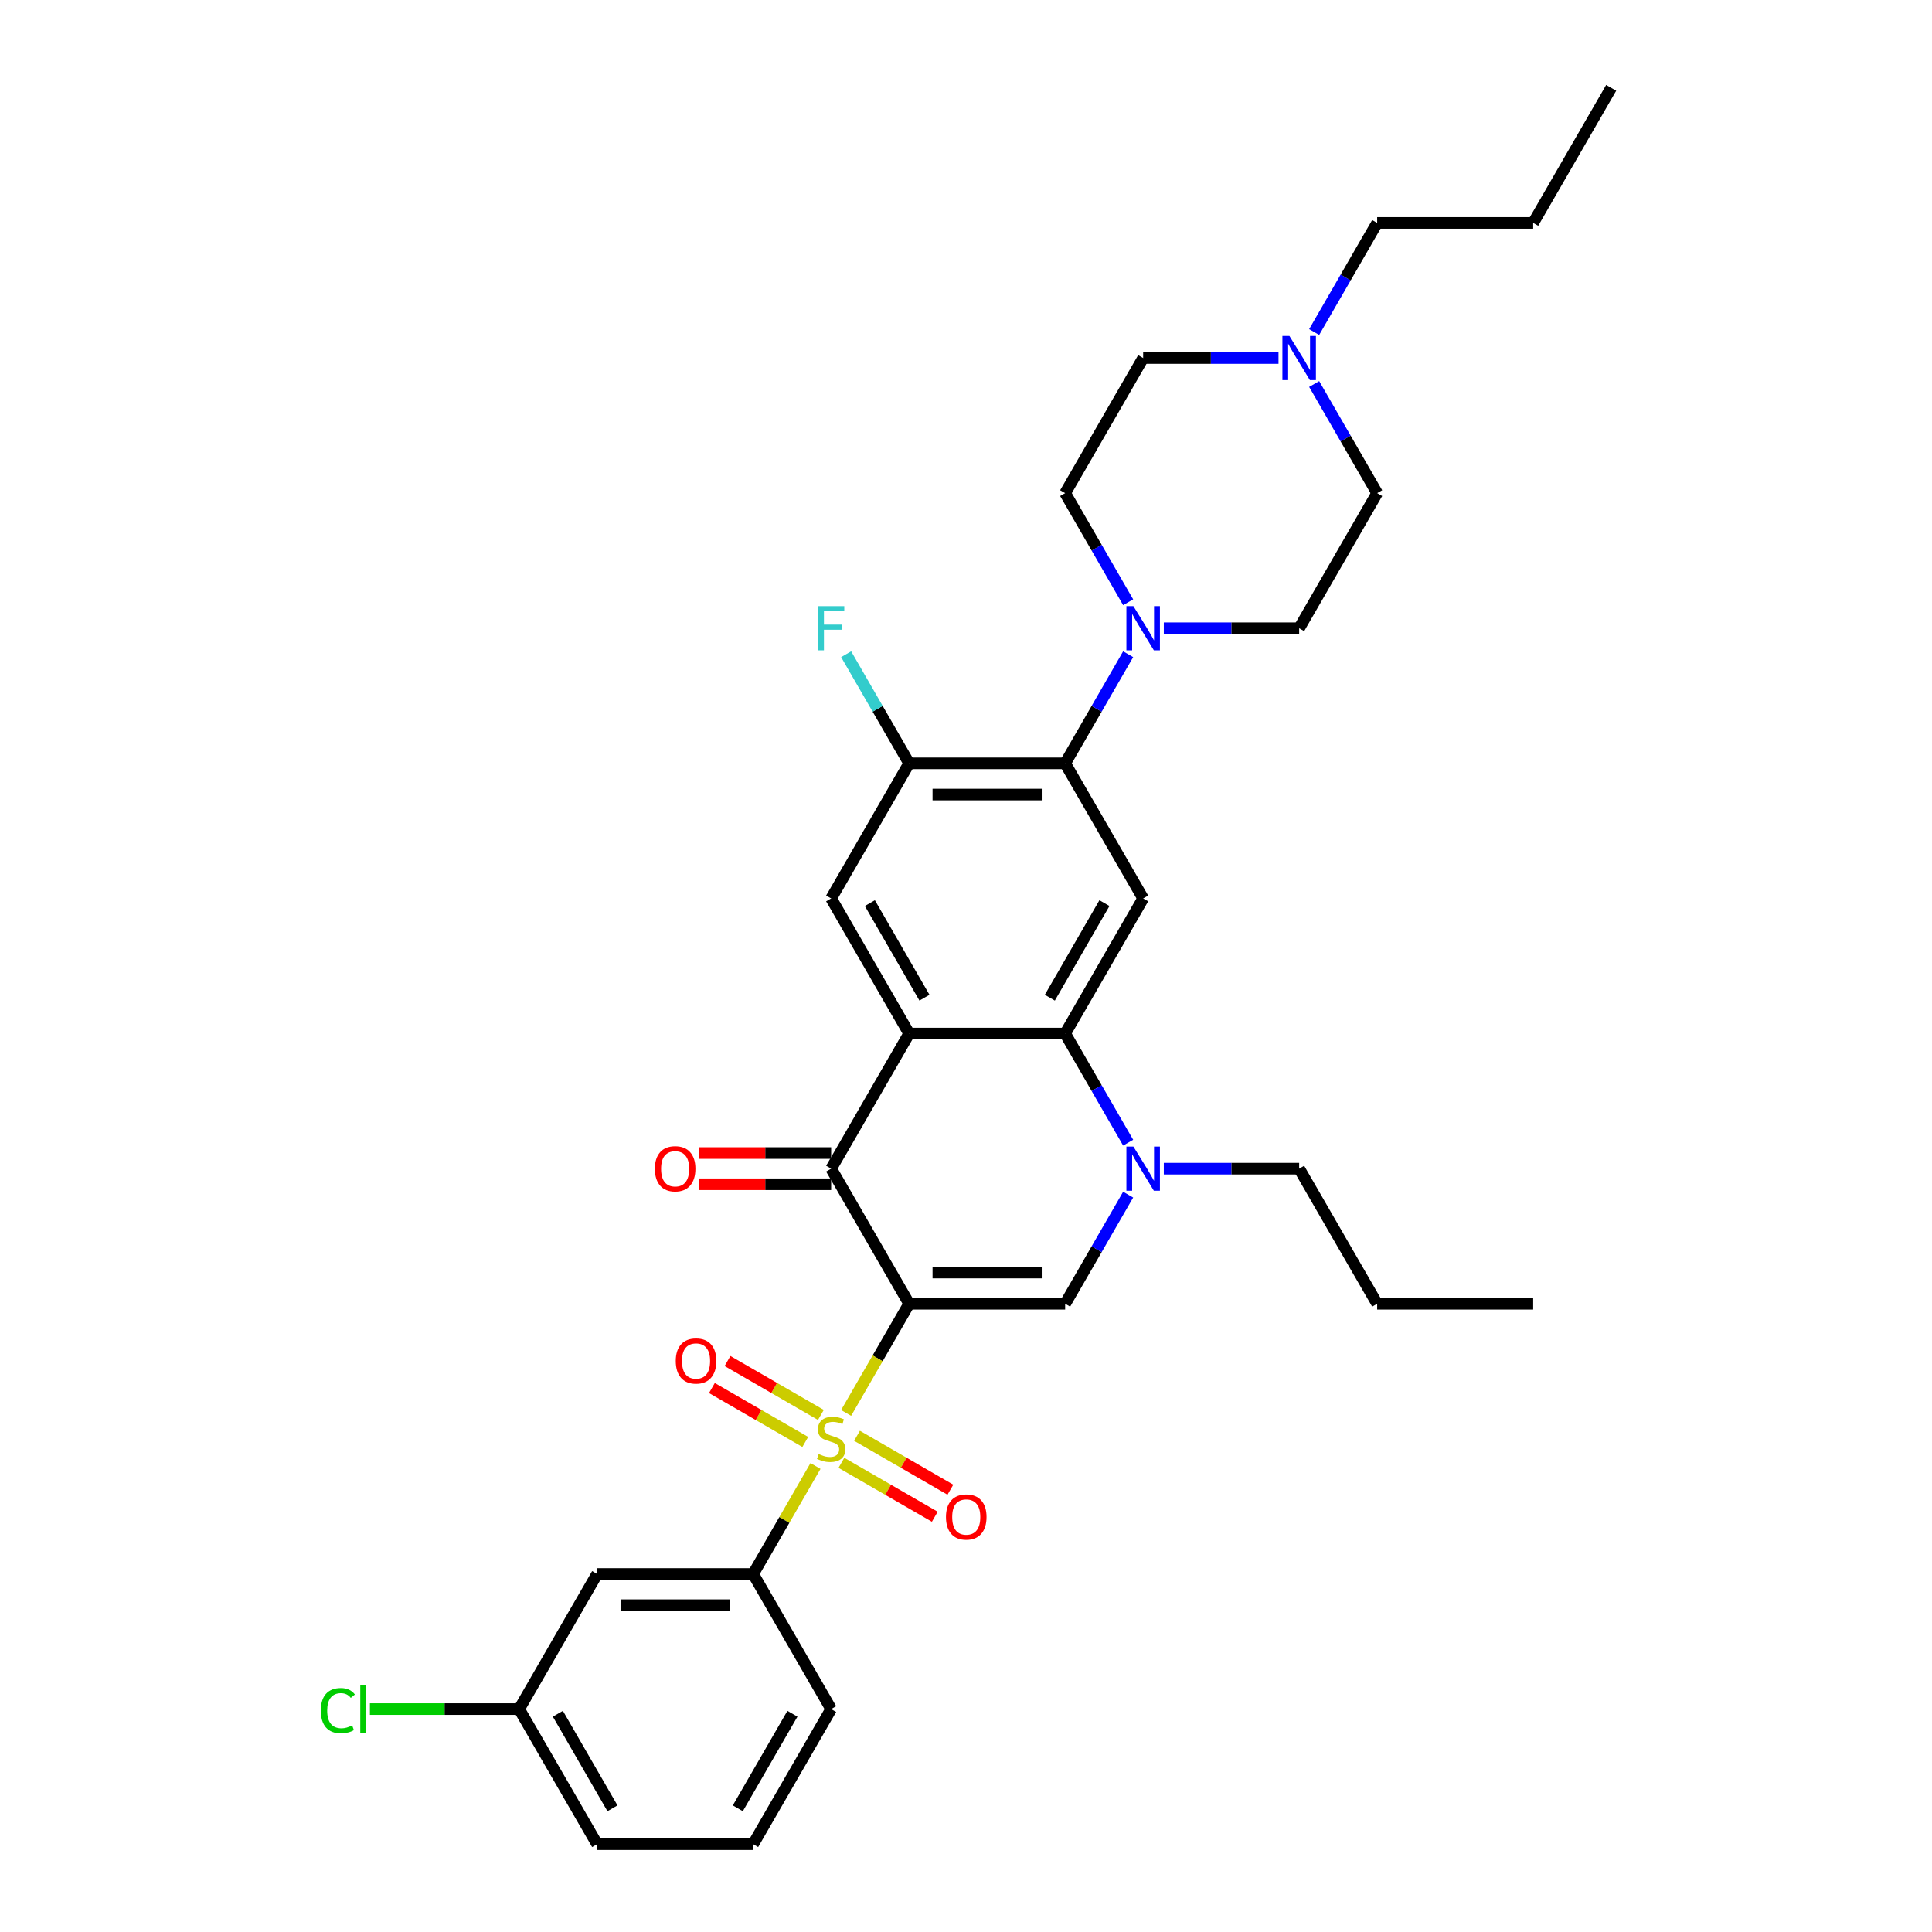 <?xml version='1.0' encoding='iso-8859-1'?>
<svg version='1.1' baseProfile='full'
              xmlns='http://www.w3.org/2000/svg'
                      xmlns:rdkit='http://www.rdkit.org/xml'
                      xmlns:xlink='http://www.w3.org/1999/xlink'
                  xml:space='preserve'
width='1000px' height='1000px' viewBox='0 0 1000 1000'>
<!-- END OF HEADER -->
<rect style='opacity:1.0;fill:#FFFFFF;stroke:none' width='1000' height='1000' x='0' y='0'> </rect>
<path class='bond-0' d='M 470.575,674.825 L 454.262,703.08' style='fill:none;fill-rule:evenodd;stroke:#000000;stroke-width:6px;stroke-linecap:butt;stroke-linejoin:miter;stroke-opacity:1' />
<path class='bond-0' d='M 454.262,703.08 L 437.949,731.335' style='fill:none;fill-rule:evenodd;stroke:#CCCC00;stroke-width:6px;stroke-linecap:butt;stroke-linejoin:miter;stroke-opacity:1' />
<path class='bond-2' d='M 470.575,674.825 L 430.201,604.895' style='fill:none;fill-rule:evenodd;stroke:#000000;stroke-width:6px;stroke-linecap:butt;stroke-linejoin:miter;stroke-opacity:1' />
<path class='bond-3' d='M 470.575,674.825 L 551.324,674.825' style='fill:none;fill-rule:evenodd;stroke:#000000;stroke-width:6px;stroke-linecap:butt;stroke-linejoin:miter;stroke-opacity:1' />
<path class='bond-3' d='M 482.688,658.676 L 539.211,658.676' style='fill:none;fill-rule:evenodd;stroke:#000000;stroke-width:6px;stroke-linecap:butt;stroke-linejoin:miter;stroke-opacity:1' />
<path class='bond-9' d='M 422.099,758.789 L 405.963,786.737' style='fill:none;fill-rule:evenodd;stroke:#CCCC00;stroke-width:6px;stroke-linecap:butt;stroke-linejoin:miter;stroke-opacity:1' />
<path class='bond-9' d='M 405.963,786.737 L 389.827,814.685' style='fill:none;fill-rule:evenodd;stroke:#000000;stroke-width:6px;stroke-linecap:butt;stroke-linejoin:miter;stroke-opacity:1' />
<path class='bond-12' d='M 424.888,732.364 L 400.721,718.411' style='fill:none;fill-rule:evenodd;stroke:#CCCC00;stroke-width:6px;stroke-linecap:butt;stroke-linejoin:miter;stroke-opacity:1' />
<path class='bond-12' d='M 400.721,718.411 L 376.555,704.458' style='fill:none;fill-rule:evenodd;stroke:#FF0000;stroke-width:6px;stroke-linecap:butt;stroke-linejoin:miter;stroke-opacity:1' />
<path class='bond-12' d='M 416.813,746.35 L 392.646,732.397' style='fill:none;fill-rule:evenodd;stroke:#CCCC00;stroke-width:6px;stroke-linecap:butt;stroke-linejoin:miter;stroke-opacity:1' />
<path class='bond-12' d='M 392.646,732.397 L 368.48,718.444' style='fill:none;fill-rule:evenodd;stroke:#FF0000;stroke-width:6px;stroke-linecap:butt;stroke-linejoin:miter;stroke-opacity:1' />
<path class='bond-13' d='M 435.514,757.147 L 459.681,771.099' style='fill:none;fill-rule:evenodd;stroke:#CCCC00;stroke-width:6px;stroke-linecap:butt;stroke-linejoin:miter;stroke-opacity:1' />
<path class='bond-13' d='M 459.681,771.099 L 483.848,785.052' style='fill:none;fill-rule:evenodd;stroke:#FF0000;stroke-width:6px;stroke-linecap:butt;stroke-linejoin:miter;stroke-opacity:1' />
<path class='bond-13' d='M 443.589,743.161 L 467.756,757.113' style='fill:none;fill-rule:evenodd;stroke:#CCCC00;stroke-width:6px;stroke-linecap:butt;stroke-linejoin:miter;stroke-opacity:1' />
<path class='bond-13' d='M 467.756,757.113 L 491.923,771.066' style='fill:none;fill-rule:evenodd;stroke:#FF0000;stroke-width:6px;stroke-linecap:butt;stroke-linejoin:miter;stroke-opacity:1' />
<path class='bond-1' d='M 470.575,534.965 L 430.201,604.895' style='fill:none;fill-rule:evenodd;stroke:#000000;stroke-width:6px;stroke-linecap:butt;stroke-linejoin:miter;stroke-opacity:1' />
<path class='bond-8' d='M 470.575,534.965 L 430.201,465.035' style='fill:none;fill-rule:evenodd;stroke:#000000;stroke-width:6px;stroke-linecap:butt;stroke-linejoin:miter;stroke-opacity:1' />
<path class='bond-8' d='M 478.505,516.401 L 450.243,467.45' style='fill:none;fill-rule:evenodd;stroke:#000000;stroke-width:6px;stroke-linecap:butt;stroke-linejoin:miter;stroke-opacity:1' />
<path class='bond-33' d='M 470.575,534.965 L 551.324,534.965' style='fill:none;fill-rule:evenodd;stroke:#000000;stroke-width:6px;stroke-linecap:butt;stroke-linejoin:miter;stroke-opacity:1' />
<path class='bond-16' d='M 430.201,596.82 L 396.085,596.82' style='fill:none;fill-rule:evenodd;stroke:#000000;stroke-width:6px;stroke-linecap:butt;stroke-linejoin:miter;stroke-opacity:1' />
<path class='bond-16' d='M 396.085,596.82 L 361.969,596.82' style='fill:none;fill-rule:evenodd;stroke:#FF0000;stroke-width:6px;stroke-linecap:butt;stroke-linejoin:miter;stroke-opacity:1' />
<path class='bond-16' d='M 430.201,612.97 L 396.085,612.97' style='fill:none;fill-rule:evenodd;stroke:#000000;stroke-width:6px;stroke-linecap:butt;stroke-linejoin:miter;stroke-opacity:1' />
<path class='bond-16' d='M 396.085,612.97 L 361.969,612.97' style='fill:none;fill-rule:evenodd;stroke:#FF0000;stroke-width:6px;stroke-linecap:butt;stroke-linejoin:miter;stroke-opacity:1' />
<path class='bond-5' d='M 551.324,674.825 L 567.627,646.586' style='fill:none;fill-rule:evenodd;stroke:#000000;stroke-width:6px;stroke-linecap:butt;stroke-linejoin:miter;stroke-opacity:1' />
<path class='bond-5' d='M 567.627,646.586 L 583.931,618.348' style='fill:none;fill-rule:evenodd;stroke:#0000FF;stroke-width:6px;stroke-linecap:butt;stroke-linejoin:miter;stroke-opacity:1' />
<path class='bond-4' d='M 551.324,534.965 L 567.627,563.204' style='fill:none;fill-rule:evenodd;stroke:#000000;stroke-width:6px;stroke-linecap:butt;stroke-linejoin:miter;stroke-opacity:1' />
<path class='bond-4' d='M 567.627,563.204 L 583.931,591.442' style='fill:none;fill-rule:evenodd;stroke:#0000FF;stroke-width:6px;stroke-linecap:butt;stroke-linejoin:miter;stroke-opacity:1' />
<path class='bond-6' d='M 551.324,534.965 L 591.698,465.035' style='fill:none;fill-rule:evenodd;stroke:#000000;stroke-width:6px;stroke-linecap:butt;stroke-linejoin:miter;stroke-opacity:1' />
<path class='bond-6' d='M 543.394,516.401 L 571.656,467.45' style='fill:none;fill-rule:evenodd;stroke:#000000;stroke-width:6px;stroke-linecap:butt;stroke-linejoin:miter;stroke-opacity:1' />
<path class='bond-23' d='M 602.389,604.895 L 637.417,604.895' style='fill:none;fill-rule:evenodd;stroke:#0000FF;stroke-width:6px;stroke-linecap:butt;stroke-linejoin:miter;stroke-opacity:1' />
<path class='bond-23' d='M 637.417,604.895 L 672.446,604.895' style='fill:none;fill-rule:evenodd;stroke:#000000;stroke-width:6px;stroke-linecap:butt;stroke-linejoin:miter;stroke-opacity:1' />
<path class='bond-7' d='M 591.698,465.035 L 551.324,395.105' style='fill:none;fill-rule:evenodd;stroke:#000000;stroke-width:6px;stroke-linecap:butt;stroke-linejoin:miter;stroke-opacity:1' />
<path class='bond-10' d='M 551.324,395.105 L 567.627,366.866' style='fill:none;fill-rule:evenodd;stroke:#000000;stroke-width:6px;stroke-linecap:butt;stroke-linejoin:miter;stroke-opacity:1' />
<path class='bond-10' d='M 567.627,366.866 L 583.931,338.627' style='fill:none;fill-rule:evenodd;stroke:#0000FF;stroke-width:6px;stroke-linecap:butt;stroke-linejoin:miter;stroke-opacity:1' />
<path class='bond-34' d='M 551.324,395.105 L 470.575,395.105' style='fill:none;fill-rule:evenodd;stroke:#000000;stroke-width:6px;stroke-linecap:butt;stroke-linejoin:miter;stroke-opacity:1' />
<path class='bond-34' d='M 539.211,411.255 L 482.688,411.255' style='fill:none;fill-rule:evenodd;stroke:#000000;stroke-width:6px;stroke-linecap:butt;stroke-linejoin:miter;stroke-opacity:1' />
<path class='bond-11' d='M 430.201,465.035 L 470.575,395.105' style='fill:none;fill-rule:evenodd;stroke:#000000;stroke-width:6px;stroke-linecap:butt;stroke-linejoin:miter;stroke-opacity:1' />
<path class='bond-15' d='M 389.827,814.685 L 309.079,814.685' style='fill:none;fill-rule:evenodd;stroke:#000000;stroke-width:6px;stroke-linecap:butt;stroke-linejoin:miter;stroke-opacity:1' />
<path class='bond-15' d='M 377.715,830.835 L 321.191,830.835' style='fill:none;fill-rule:evenodd;stroke:#000000;stroke-width:6px;stroke-linecap:butt;stroke-linejoin:miter;stroke-opacity:1' />
<path class='bond-25' d='M 389.827,814.685 L 430.201,884.615' style='fill:none;fill-rule:evenodd;stroke:#000000;stroke-width:6px;stroke-linecap:butt;stroke-linejoin:miter;stroke-opacity:1' />
<path class='bond-17' d='M 583.931,311.722 L 567.627,283.483' style='fill:none;fill-rule:evenodd;stroke:#0000FF;stroke-width:6px;stroke-linecap:butt;stroke-linejoin:miter;stroke-opacity:1' />
<path class='bond-17' d='M 567.627,283.483 L 551.324,255.245' style='fill:none;fill-rule:evenodd;stroke:#000000;stroke-width:6px;stroke-linecap:butt;stroke-linejoin:miter;stroke-opacity:1' />
<path class='bond-18' d='M 602.389,325.175 L 637.417,325.175' style='fill:none;fill-rule:evenodd;stroke:#0000FF;stroke-width:6px;stroke-linecap:butt;stroke-linejoin:miter;stroke-opacity:1' />
<path class='bond-18' d='M 637.417,325.175 L 672.446,325.175' style='fill:none;fill-rule:evenodd;stroke:#000000;stroke-width:6px;stroke-linecap:butt;stroke-linejoin:miter;stroke-opacity:1' />
<path class='bond-21' d='M 470.575,395.105 L 454.272,366.866' style='fill:none;fill-rule:evenodd;stroke:#000000;stroke-width:6px;stroke-linecap:butt;stroke-linejoin:miter;stroke-opacity:1' />
<path class='bond-21' d='M 454.272,366.866 L 437.968,338.627' style='fill:none;fill-rule:evenodd;stroke:#33CCCC;stroke-width:6px;stroke-linecap:butt;stroke-linejoin:miter;stroke-opacity:1' />
<path class='bond-14' d='M 680.213,198.767 L 696.517,227.006' style='fill:none;fill-rule:evenodd;stroke:#0000FF;stroke-width:6px;stroke-linecap:butt;stroke-linejoin:miter;stroke-opacity:1' />
<path class='bond-14' d='M 696.517,227.006 L 712.82,255.245' style='fill:none;fill-rule:evenodd;stroke:#000000;stroke-width:6px;stroke-linecap:butt;stroke-linejoin:miter;stroke-opacity:1' />
<path class='bond-26' d='M 680.213,171.862 L 696.517,143.623' style='fill:none;fill-rule:evenodd;stroke:#0000FF;stroke-width:6px;stroke-linecap:butt;stroke-linejoin:miter;stroke-opacity:1' />
<path class='bond-26' d='M 696.517,143.623 L 712.82,115.385' style='fill:none;fill-rule:evenodd;stroke:#000000;stroke-width:6px;stroke-linecap:butt;stroke-linejoin:miter;stroke-opacity:1' />
<path class='bond-36' d='M 661.755,185.315 L 626.726,185.315' style='fill:none;fill-rule:evenodd;stroke:#0000FF;stroke-width:6px;stroke-linecap:butt;stroke-linejoin:miter;stroke-opacity:1' />
<path class='bond-36' d='M 626.726,185.315 L 591.698,185.315' style='fill:none;fill-rule:evenodd;stroke:#000000;stroke-width:6px;stroke-linecap:butt;stroke-linejoin:miter;stroke-opacity:1' />
<path class='bond-22' d='M 309.079,814.685 L 268.705,884.615' style='fill:none;fill-rule:evenodd;stroke:#000000;stroke-width:6px;stroke-linecap:butt;stroke-linejoin:miter;stroke-opacity:1' />
<path class='bond-20' d='M 551.324,255.245 L 591.698,185.315' style='fill:none;fill-rule:evenodd;stroke:#000000;stroke-width:6px;stroke-linecap:butt;stroke-linejoin:miter;stroke-opacity:1' />
<path class='bond-19' d='M 672.446,325.175 L 712.82,255.245' style='fill:none;fill-rule:evenodd;stroke:#000000;stroke-width:6px;stroke-linecap:butt;stroke-linejoin:miter;stroke-opacity:1' />
<path class='bond-24' d='M 268.705,884.615 L 230.083,884.615' style='fill:none;fill-rule:evenodd;stroke:#000000;stroke-width:6px;stroke-linecap:butt;stroke-linejoin:miter;stroke-opacity:1' />
<path class='bond-24' d='M 230.083,884.615 L 191.461,884.615' style='fill:none;fill-rule:evenodd;stroke:#00CC00;stroke-width:6px;stroke-linecap:butt;stroke-linejoin:miter;stroke-opacity:1' />
<path class='bond-35' d='M 268.705,884.615 L 309.079,954.545' style='fill:none;fill-rule:evenodd;stroke:#000000;stroke-width:6px;stroke-linecap:butt;stroke-linejoin:miter;stroke-opacity:1' />
<path class='bond-35' d='M 288.747,887.03 L 317.009,935.981' style='fill:none;fill-rule:evenodd;stroke:#000000;stroke-width:6px;stroke-linecap:butt;stroke-linejoin:miter;stroke-opacity:1' />
<path class='bond-29' d='M 672.446,604.895 L 712.82,674.825' style='fill:none;fill-rule:evenodd;stroke:#000000;stroke-width:6px;stroke-linecap:butt;stroke-linejoin:miter;stroke-opacity:1' />
<path class='bond-27' d='M 430.201,884.615 L 389.827,954.545' style='fill:none;fill-rule:evenodd;stroke:#000000;stroke-width:6px;stroke-linecap:butt;stroke-linejoin:miter;stroke-opacity:1' />
<path class='bond-27' d='M 410.159,887.03 L 381.897,935.981' style='fill:none;fill-rule:evenodd;stroke:#000000;stroke-width:6px;stroke-linecap:butt;stroke-linejoin:miter;stroke-opacity:1' />
<path class='bond-30' d='M 712.82,115.385 L 793.568,115.385' style='fill:none;fill-rule:evenodd;stroke:#000000;stroke-width:6px;stroke-linecap:butt;stroke-linejoin:miter;stroke-opacity:1' />
<path class='bond-28' d='M 389.827,954.545 L 309.079,954.545' style='fill:none;fill-rule:evenodd;stroke:#000000;stroke-width:6px;stroke-linecap:butt;stroke-linejoin:miter;stroke-opacity:1' />
<path class='bond-32' d='M 712.82,674.825 L 793.568,674.825' style='fill:none;fill-rule:evenodd;stroke:#000000;stroke-width:6px;stroke-linecap:butt;stroke-linejoin:miter;stroke-opacity:1' />
<path class='bond-31' d='M 793.568,115.385 L 833.943,45.455' style='fill:none;fill-rule:evenodd;stroke:#000000;stroke-width:6px;stroke-linecap:butt;stroke-linejoin:miter;stroke-opacity:1' />
<path  class='atom-1' d='M 423.741 752.604
Q 424 752.701, 425.066 753.153
Q 426.131 753.605, 427.294 753.896
Q 428.489 754.154, 429.652 754.154
Q 431.816 754.154, 433.076 753.121
Q 434.335 752.055, 434.335 750.214
Q 434.335 748.954, 433.69 748.179
Q 433.076 747.404, 432.107 746.984
Q 431.138 746.564, 429.523 746.08
Q 427.488 745.466, 426.261 744.884
Q 425.066 744.303, 424.194 743.076
Q 423.354 741.848, 423.354 739.781
Q 423.354 736.907, 425.292 735.13
Q 427.262 733.354, 431.138 733.354
Q 433.786 733.354, 436.79 734.613
L 436.047 737.1
Q 433.302 735.97, 431.235 735.97
Q 429.006 735.97, 427.779 736.907
Q 426.551 737.811, 426.584 739.394
Q 426.584 740.621, 427.197 741.364
Q 427.843 742.107, 428.748 742.527
Q 429.684 742.946, 431.235 743.431
Q 433.302 744.077, 434.529 744.723
Q 435.757 745.369, 436.629 746.693
Q 437.533 747.985, 437.533 750.214
Q 437.533 753.379, 435.401 755.091
Q 433.302 756.771, 429.781 756.771
Q 427.746 756.771, 426.196 756.318
Q 424.678 755.899, 422.869 755.156
L 423.741 752.604
' fill='#CCCC00'/>
<path  class='atom-6' d='M 586.643 593.461
L 594.136 605.573
Q 594.879 606.768, 596.074 608.933
Q 597.269 611.097, 597.334 611.226
L 597.334 593.461
L 600.37 593.461
L 600.37 616.329
L 597.237 616.329
L 589.195 603.086
Q 588.258 601.536, 587.257 599.76
Q 586.288 597.983, 585.997 597.434
L 585.997 616.329
L 583.025 616.329
L 583.025 593.461
L 586.643 593.461
' fill='#0000FF'/>
<path  class='atom-11' d='M 586.643 313.741
L 594.136 325.853
Q 594.879 327.048, 596.074 329.212
Q 597.269 331.376, 597.334 331.505
L 597.334 313.741
L 600.37 313.741
L 600.37 336.609
L 597.237 336.609
L 589.195 323.366
Q 588.258 321.816, 587.257 320.039
Q 586.288 318.263, 585.997 317.714
L 585.997 336.609
L 583.025 336.609
L 583.025 313.741
L 586.643 313.741
' fill='#0000FF'/>
<path  class='atom-13' d='M 349.774 704.446
Q 349.774 698.955, 352.487 695.886
Q 355.2 692.818, 360.271 692.818
Q 365.342 692.818, 368.055 695.886
Q 370.768 698.955, 370.768 704.446
Q 370.768 710.001, 368.023 713.167
Q 365.278 716.3, 360.271 716.3
Q 355.232 716.3, 352.487 713.167
Q 349.774 710.033, 349.774 704.446
M 360.271 713.716
Q 363.759 713.716, 365.633 711.39
Q 367.538 709.032, 367.538 704.446
Q 367.538 699.956, 365.633 697.695
Q 363.759 695.402, 360.271 695.402
Q 356.783 695.402, 354.877 697.663
Q 353.004 699.924, 353.004 704.446
Q 353.004 709.065, 354.877 711.39
Q 356.783 713.716, 360.271 713.716
' fill='#FF0000'/>
<path  class='atom-14' d='M 489.634 785.194
Q 489.634 779.703, 492.347 776.635
Q 495.06 773.566, 500.131 773.566
Q 505.202 773.566, 507.915 776.635
Q 510.629 779.703, 510.629 785.194
Q 510.629 790.749, 507.883 793.915
Q 505.138 797.048, 500.131 797.048
Q 495.093 797.048, 492.347 793.915
Q 489.634 790.782, 489.634 785.194
M 500.131 794.464
Q 503.62 794.464, 505.493 792.138
Q 507.399 789.78, 507.399 785.194
Q 507.399 780.704, 505.493 778.443
Q 503.62 776.15, 500.131 776.15
Q 496.643 776.15, 494.737 778.411
Q 492.864 780.672, 492.864 785.194
Q 492.864 789.813, 494.737 792.138
Q 496.643 794.464, 500.131 794.464
' fill='#FF0000'/>
<path  class='atom-15' d='M 667.391 173.881
L 674.885 185.993
Q 675.628 187.188, 676.823 189.352
Q 678.018 191.516, 678.082 191.645
L 678.082 173.881
L 681.118 173.881
L 681.118 196.749
L 677.985 196.749
L 669.943 183.506
Q 669.006 181.956, 668.005 180.179
Q 667.036 178.403, 666.745 177.854
L 666.745 196.749
L 663.774 196.749
L 663.774 173.881
L 667.391 173.881
' fill='#0000FF'/>
<path  class='atom-17' d='M 338.956 604.96
Q 338.956 599.469, 341.669 596.4
Q 344.382 593.332, 349.453 593.332
Q 354.524 593.332, 357.237 596.4
Q 359.95 599.469, 359.95 604.96
Q 359.95 610.515, 357.205 613.681
Q 354.459 616.814, 349.453 616.814
Q 344.414 616.814, 341.669 613.681
Q 338.956 610.547, 338.956 604.96
M 349.453 614.23
Q 352.941 614.23, 354.815 611.904
Q 356.72 609.546, 356.72 604.96
Q 356.72 600.47, 354.815 598.209
Q 352.941 595.916, 349.453 595.916
Q 345.965 595.916, 344.059 598.177
Q 342.186 600.438, 342.186 604.96
Q 342.186 609.579, 344.059 611.904
Q 345.965 614.23, 349.453 614.23
' fill='#FF0000'/>
<path  class='atom-22' d='M 423.402 313.741
L 437 313.741
L 437 316.357
L 426.471 316.357
L 426.471 323.301
L 435.837 323.301
L 435.837 325.95
L 426.471 325.95
L 426.471 336.609
L 423.402 336.609
L 423.402 313.741
' fill='#33CCCC'/>
<path  class='atom-25' d='M 166.057 885.407
Q 166.057 879.722, 168.706 876.751
Q 171.387 873.747, 176.458 873.747
Q 181.173 873.747, 183.693 877.073
L 181.561 878.818
Q 179.72 876.395, 176.458 876.395
Q 173.002 876.395, 171.161 878.721
Q 169.352 881.014, 169.352 885.407
Q 169.352 889.929, 171.225 892.254
Q 173.131 894.58, 176.813 894.58
Q 179.332 894.58, 182.272 893.062
L 183.176 895.484
Q 181.981 896.259, 180.172 896.711
Q 178.363 897.164, 176.361 897.164
Q 171.387 897.164, 168.706 894.128
Q 166.057 891.091, 166.057 885.407
' fill='#00CC00'/>
<path  class='atom-25' d='M 186.471 872.358
L 189.442 872.358
L 189.442 896.873
L 186.471 896.873
L 186.471 872.358
' fill='#00CC00'/>
</svg>
